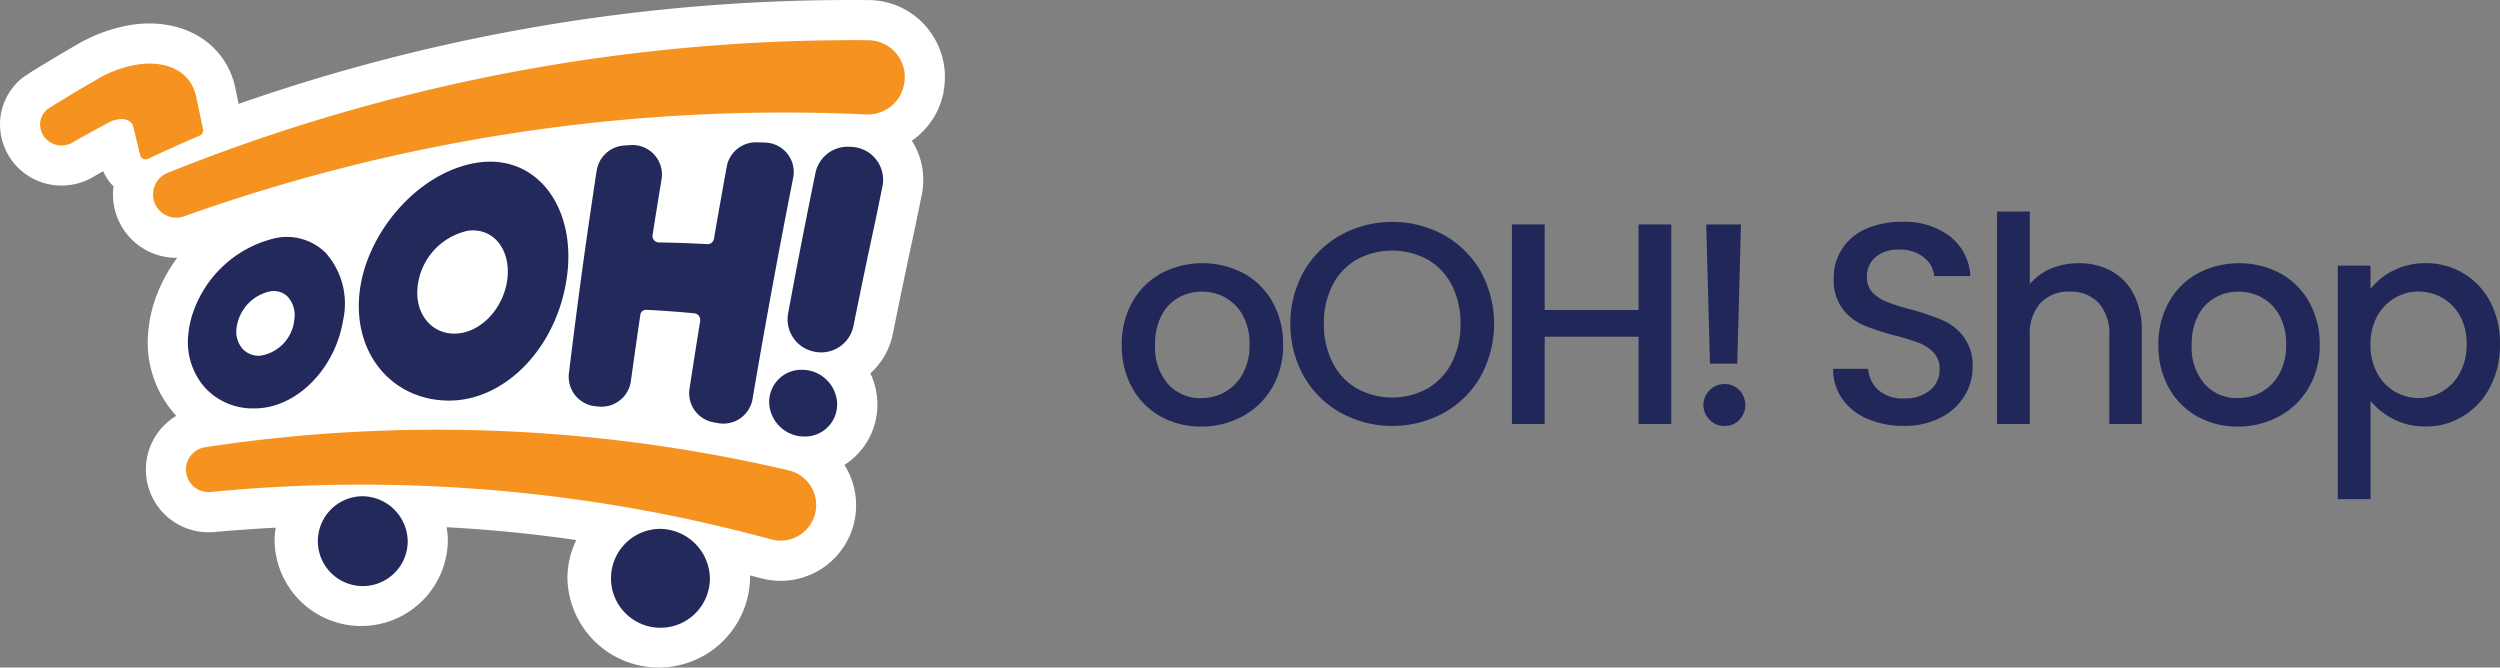 <svg xmlns="http://www.w3.org/2000/svg" width="200.295" height="53.481" viewBox="0 0 200.295 53.481">
  <rect x="0" y="0" width="200.295" height="53.481" fill="#808080" stroke="none"/>
  <g id="Group_14472" data-name="Group 14472" transform="translate(0 0)">
    <g id="Group_14473" data-name="Group 14473">
      <path id="Path_29444" data-name="Path 29444" d="M92.978,33.358a5.878,5.878,0,0,1-2.276-2.3,6.943,6.943,0,0,1-.828-3.439,6.823,6.823,0,0,1,.85-3.428,5.885,5.885,0,0,1,2.324-2.3,7.121,7.121,0,0,1,6.578,0,5.888,5.888,0,0,1,2.323,2.3,6.823,6.823,0,0,1,.851,3.428,6.661,6.661,0,0,1-.874,3.427,6.039,6.039,0,0,1-2.381,2.311,6.862,6.862,0,0,1-3.322.817,6.5,6.5,0,0,1-3.245-.817m5.141-1.943a3.681,3.681,0,0,0,1.437-1.449,4.651,4.651,0,0,0,.553-2.346,4.767,4.767,0,0,0-.529-2.335,3.578,3.578,0,0,0-1.4-1.437,3.829,3.829,0,0,0-1.886-.483,3.766,3.766,0,0,0-1.875.483,3.451,3.451,0,0,0-1.368,1.437,4.941,4.941,0,0,0-.506,2.335,4.444,4.444,0,0,0,1.046,3.162A3.459,3.459,0,0,0,96.223,31.9a3.91,3.91,0,0,0,1.9-.482" fill="#212759"/>
      <path id="Path_29445" data-name="Path 29445" d="M107.433,33.082a7.743,7.743,0,0,1-2.966-2.922,8.681,8.681,0,0,1,0-8.43,7.8,7.8,0,0,1,2.966-2.909,8.627,8.627,0,0,1,8.235,0,7.724,7.724,0,0,1,2.955,2.909,8.751,8.751,0,0,1,0,8.43,7.667,7.667,0,0,1-2.955,2.922,8.627,8.627,0,0,1-8.235,0m6.936-1.956a5.019,5.019,0,0,0,1.943-2.068,6.66,6.66,0,0,0,.7-3.118,6.592,6.592,0,0,0-.7-3.105,4.961,4.961,0,0,0-1.943-2.046,5.969,5.969,0,0,0-5.658,0,4.951,4.951,0,0,0-1.944,2.046,6.58,6.58,0,0,0-.7,3.105,6.648,6.648,0,0,0,.7,3.118,5.008,5.008,0,0,0,1.944,2.068,5.882,5.882,0,0,0,5.658,0" fill="#212759"/>
      <path id="Path_29446" data-name="Path 29446" d="M133.9,17.982V33.967h-2.623V26.975h-7.521v6.992h-2.622V17.982h2.622v6.854h7.521V17.982Z" fill="#212759"/>
      <path id="Path_29447" data-name="Path 29447" d="M136.976,33.645a1.679,1.679,0,0,1,1.2-2.875,1.6,1.6,0,0,1,1.172.483,1.72,1.72,0,0,1,0,2.392,1.6,1.6,0,0,1-1.172.483,1.626,1.626,0,0,1-1.2-.483m2.508-15.663-.3,11.155H137l-.3-11.155Z" fill="#212759"/>
      <path id="Path_29448" data-name="Path 29448" d="M149.627,33.565a4.743,4.743,0,0,1-2.023-1.6,4.051,4.051,0,0,1-.737-2.415h2.807a2.523,2.523,0,0,0,.816,1.7,2.892,2.892,0,0,0,2.035.667,3.134,3.134,0,0,0,2.116-.655,2.131,2.131,0,0,0,.759-1.69,1.855,1.855,0,0,0-.471-1.312,3.181,3.181,0,0,0-1.173-.782,17.841,17.841,0,0,0-1.943-.6,18.138,18.138,0,0,1-2.542-.839,4.193,4.193,0,0,1-1.667-1.323,3.81,3.81,0,0,1-.691-2.391,4.242,4.242,0,0,1,.691-2.415,4.386,4.386,0,0,1,1.931-1.587,7.019,7.019,0,0,1,2.875-.553,5.994,5.994,0,0,1,3.807,1.162,4.286,4.286,0,0,1,1.644,3.186h-2.9a2.1,2.1,0,0,0-.828-1.5,3.058,3.058,0,0,0-2-.621,2.834,2.834,0,0,0-1.84.576,2,2,0,0,0-.714,1.655,1.686,1.686,0,0,0,.448,1.208,3.172,3.172,0,0,0,1.139.747,17.543,17.543,0,0,0,1.887.6,19.73,19.73,0,0,1,2.587.874,4.3,4.3,0,0,1,1.7,1.345,3.87,3.87,0,0,1,.7,2.426,4.366,4.366,0,0,1-.655,2.3,4.725,4.725,0,0,1-1.909,1.737,6.3,6.3,0,0,1-2.956.655,7.152,7.152,0,0,1-2.9-.563" fill="#212759"/>
      <path id="Path_29449" data-name="Path 29449" d="M169.143,21.708a4.427,4.427,0,0,1,1.794,1.841,6.15,6.15,0,0,1,.655,2.944v7.475h-2.6V26.884a3.684,3.684,0,0,0-.85-2.611,3.035,3.035,0,0,0-2.324-.908,3.068,3.068,0,0,0-2.334.908,3.647,3.647,0,0,0-.863,2.611v7.084H160V16.948h2.622v5.819a4.4,4.4,0,0,1,1.691-1.243,5.656,5.656,0,0,1,2.242-.436,5.328,5.328,0,0,1,2.588.62" fill="#212759"/>
      <path id="Path_29450" data-name="Path 29450" d="M176.031,33.358a5.867,5.867,0,0,1-2.277-2.3,6.933,6.933,0,0,1-.828-3.439,6.8,6.8,0,0,1,.851-3.428,5.876,5.876,0,0,1,2.323-2.3,7.121,7.121,0,0,1,6.578,0,5.888,5.888,0,0,1,2.323,2.3,6.813,6.813,0,0,1,.851,3.428,6.661,6.661,0,0,1-.874,3.427,6.049,6.049,0,0,1-2.38,2.311,6.87,6.87,0,0,1-3.324.817,6.491,6.491,0,0,1-3.243-.817m5.141-1.943a3.694,3.694,0,0,0,1.437-1.449,4.661,4.661,0,0,0,.551-2.346,4.767,4.767,0,0,0-.528-2.335,3.572,3.572,0,0,0-1.4-1.437,3.823,3.823,0,0,0-1.886-.483,3.757,3.757,0,0,0-1.874.483,3.447,3.447,0,0,0-1.369,1.437,4.929,4.929,0,0,0-.506,2.335,4.444,4.444,0,0,0,1.047,3.162,3.454,3.454,0,0,0,2.633,1.115,3.92,3.92,0,0,0,1.9-.482" fill="#212759"/>
      <path id="Path_29451" data-name="Path 29451" d="M191.739,21.685a5.558,5.558,0,0,1,2.6-.6,5.751,5.751,0,0,1,5.176,3.1,7.112,7.112,0,0,1,.781,3.382,7.319,7.319,0,0,1-.781,3.415,5.841,5.841,0,0,1-2.151,2.345,5.664,5.664,0,0,1-3.025.84,5.489,5.489,0,0,1-2.576-.587,5.765,5.765,0,0,1-1.84-1.46v7.867H187.3v-18.7h2.621v1.864a5.34,5.34,0,0,1,1.817-1.473m5.348,3.623a3.7,3.7,0,0,0-1.427-1.449,3.822,3.822,0,0,0-1.9-.494,3.713,3.713,0,0,0-1.875.506,3.756,3.756,0,0,0-1.426,1.471,4.583,4.583,0,0,0-.541,2.278,4.646,4.646,0,0,0,.541,2.288,3.739,3.739,0,0,0,3.3,1.989,3.685,3.685,0,0,0,1.9-.518,3.8,3.8,0,0,0,1.427-1.506,4.719,4.719,0,0,0,.54-2.3,4.528,4.528,0,0,0-.54-2.266" fill="#212759"/>
      <path id="Path_29452" data-name="Path 29452" d="M74.282,2.226A6.129,6.129,0,0,0,69.561.006h-.114A148.614,148.614,0,0,0,19.12,8.323l-.261-1.247c-.748-3.612-4.167-5.708-8.307-5.087A12.576,12.576,0,0,0,6.131,3.594C5,4.247,4.188,4.733,3.367,5.233l-.833.51-.726.483A4.8,4.8,0,0,0,0,9.989a4.911,4.911,0,0,0,4.937,4.876,5.02,5.02,0,0,0,2.152-.487,4.653,4.653,0,0,0,.539-.3l.645-.361a3.644,3.644,0,0,0,.82,1.209,5.08,5.08,0,0,0,4.387,5.689,5.244,5.244,0,0,0,.638.042c.03,0,.059-.007.089-.008a12.554,12.554,0,0,0-1.558,2.76,10.63,10.63,0,0,0-.741,2.892A8.689,8.689,0,0,0,14,33.176c.043.047.09.088.133.134a5.024,5.024,0,0,0,3.015,9.317c1.671-.15,3.316-.264,4.945-.354A6.663,6.663,0,0,0,22,43.356a6.942,6.942,0,0,0,13.881,0,6.645,6.645,0,0,0-.1-1.117c3.485.187,6.935.529,10.391,1.029a7,7,0,0,0-.712,3.065,7.319,7.319,0,0,0,14.634,0c0-.078-.009-.154-.011-.232.29.076.578.146.87.223a6.051,6.051,0,0,0,6.7-9.074,5.822,5.822,0,0,0,1.026-.839,5.726,5.726,0,0,0,1.61-4.238,5.818,5.818,0,0,0-.557-2.262,5.805,5.805,0,0,0,1.8-3.155c.652-3.241,1.165-5.691,1.763-8.44l.561-2.745a5.845,5.845,0,0,0-.8-4.3,6.145,6.145,0,0,0,2.542-3.9l0-.07a6.152,6.152,0,0,0-1.318-5.07" fill="#fff"/>
      <path id="Path_29453" data-name="Path 29453" d="M12.276,15.793h0a1.862,1.862,0,0,0,2.062,1.634,1.974,1.974,0,0,0,.394-.09A142.992,142.992,0,0,1,69.419,9.171a2.945,2.945,0,0,0,3.01-2.4.409.409,0,0,1,.011-.061,2.944,2.944,0,0,0-2.349-3.437,3.086,3.086,0,0,0-.534-.051A147.32,147.32,0,0,0,13.441,13.844a1.86,1.86,0,0,0-1.165,1.949" fill="#f69320"/>
      <path id="Path_29454" data-name="Path 29454" d="M14.913,37.828h0a1.805,1.805,0,0,0,1.95,1.592A124.794,124.794,0,0,1,61.78,43.212a2.852,2.852,0,0,0,1.516-5.5c-.045-.012-.091-.024-.137-.034a123.616,123.616,0,0,0-46.7-1.853,1.814,1.814,0,0,0-1.549,2" fill="#f69320"/>
      <path id="Path_29455" data-name="Path 29455" d="M15.71,7.73c-.408-1.972-2.3-2.917-4.691-2.561A9.322,9.322,0,0,0,7.738,6.377C6.313,7.2,5.412,7.745,4.285,8.44a.024.024,0,0,1-.016.007c-.141.091-.3.189-.454.287a1.6,1.6,0,0,0-.6,1.254,1.7,1.7,0,0,0,1.723,1.663,1.754,1.754,0,0,0,.751-.166,1.064,1.064,0,0,0,.219-.128c.831-.469,1.613-.9,2.718-1.5.963-.521,1.887-.377,2.052.31.226.928.356,1.471.548,2.259a.459.459,0,0,0,.557.331.508.508,0,0,0,.085-.031l.047-.022c1.523-.721,2.485-1.151,4.084-1.841a.455.455,0,0,0,.264-.51c-.2-.971-.327-1.562-.55-2.629" fill="#f69320"/>
      <path id="Path_29456" data-name="Path 29456" d="M28.939,39.758a3.6,3.6,0,1,0,3.727,3.6,3.662,3.662,0,0,0-3.725-3.6h0" fill="#23295a"/>
      <path id="Path_29457" data-name="Path 29457" d="M52.776,42.373a3.962,3.962,0,1,0,4.1,3.96,4.034,4.034,0,0,0-4.1-3.96" fill="#23295a"/>
      <path id="Path_29458" data-name="Path 29458" d="M38.139,13.05c-4.761.792-8.958,5.8-9.358,10.662-.406,4.919,2.9,8.448,7.314,8.381,4.449-.062,8.584-4.315,9.335-9.984.744-5.584-2.506-9.861-7.291-9.059m2.512,9.272c-.274,2.349-2.075,4.269-4.033,4.4s-3.383-1.5-3.165-3.711a5.144,5.144,0,0,1,4.041-4.526c2.029-.265,3.431,1.5,3.157,3.839" fill="#23295a"/>
      <path id="Path_29459" data-name="Path 29459" d="M47.8,13.676c-.948,6.3-1.483,10.219-2.219,16.223a2.373,2.373,0,0,0,2.066,2.643l.07.007.257.024a2.37,2.37,0,0,0,2.57-2.038q.369-2.668.758-5.312a.467.467,0,0,1,.484-.4c1.3.064,2.528.152,3.831.277a.533.533,0,0,1,.481.582c0,.011,0,.023,0,.034q-.437,2.7-.855,5.425a2.368,2.368,0,0,0,1.925,2.694l.366.066a2.369,2.369,0,0,0,2.754-1.907l.006-.032q1.529-9.009,3.254-17.712a2.367,2.367,0,0,0-1.859-2.786,2.463,2.463,0,0,0-.411-.046l-.685-.014a2.37,2.37,0,0,0-2.367,1.941Q57.7,16.222,57.2,19.136a.515.515,0,0,1-.538.425c-1.325-.076-2.566-.119-3.878-.136a.515.515,0,0,1-.507-.524.6.6,0,0,1,.007-.075q.353-2.24.719-4.458a2.365,2.365,0,0,0-1.951-2.718,2.282,2.282,0,0,0-.535-.026l-.53.035a2.372,2.372,0,0,0-2.179,2.013" fill="#23295a"/>
      <path id="Path_29460" data-name="Path 29460" d="M68.323,11.774a2.635,2.635,0,0,1,2.422,2.832,2.509,2.509,0,0,1-.045.323l-.531,2.607a.3.3,0,0,0-.009.043c-.621,2.857-1.139,5.341-1.784,8.54a2.637,2.637,0,0,1-3.071,2.069l-.047-.009a2.639,2.639,0,0,1-2.114-3.073c.761-4.116,1.326-7.023,2.188-11.244a2.636,2.636,0,0,1,2.78-2.1l.212.015" fill="#23295a"/>
      <path id="Path_29461" data-name="Path 29461" d="M64.25,29.626a2.582,2.582,0,0,0-2.625,2.536c0,.041,0,.082,0,.123a2.824,2.824,0,0,0,2.814,2.689,2.578,2.578,0,0,0,2.632-2.525c0-.051,0-.1,0-.153a2.825,2.825,0,0,0-2.821-2.67" fill="#23295a"/>
      <path id="Path_29462" data-name="Path 29462" d="M26.079,20.247a4.415,4.415,0,0,0-3.931-1.187,9.164,9.164,0,0,0-6.524,5.562,7.432,7.432,0,0,0-.521,2.027,5.531,5.531,0,0,0,1.3,4.388,5.2,5.2,0,0,0,3.965,1.685h.075c3.315-.035,6.411-3.149,7.049-7.085a6.121,6.121,0,0,0-1.406-5.389m-2.516,5.447h0a3.233,3.233,0,0,1-2.7,2.8,1.762,1.762,0,0,1-1.423-.534,2.1,2.1,0,0,1-.489-1.727,3.441,3.441,0,0,1,2.724-2.9,2.148,2.148,0,0,1,.24-.015,1.568,1.568,0,0,1,1.142.465,2.22,2.22,0,0,1,.5,1.9" fill="#23295a"/>
    </g>
  </g>
</svg>
